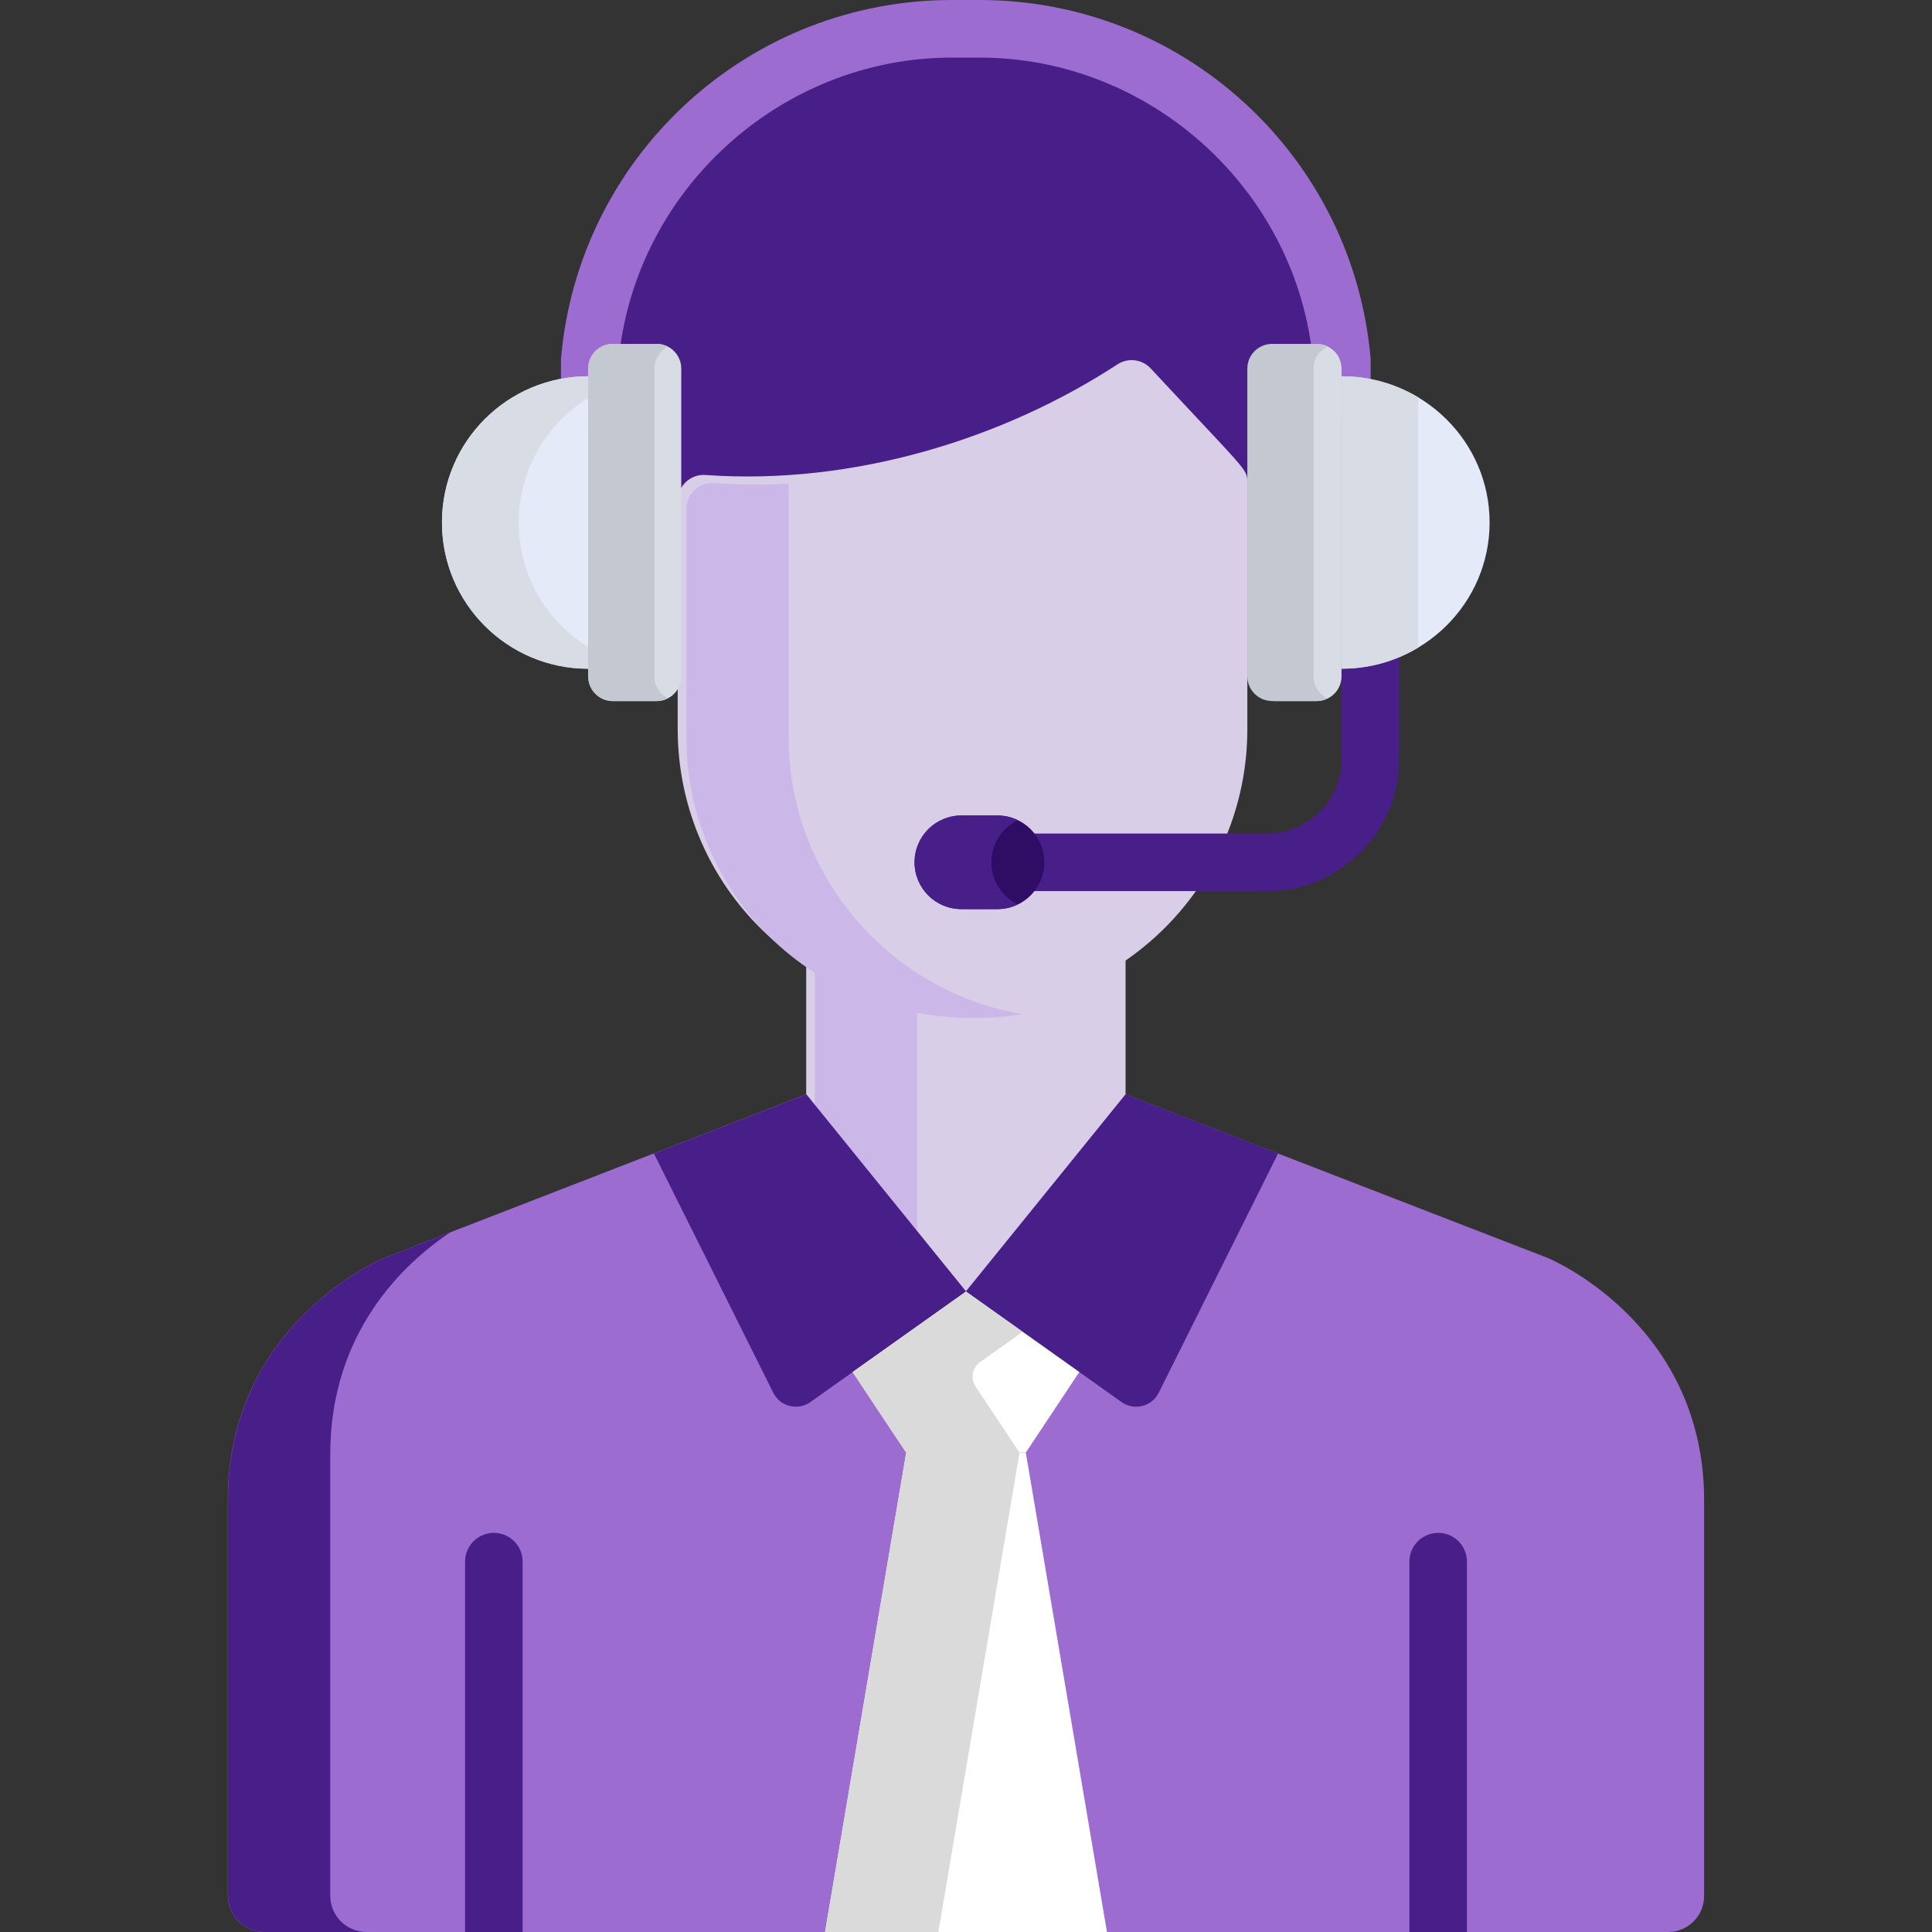 <svg xmlns="http://www.w3.org/2000/svg" fill="none" viewBox="0 0 76 76"><rect x="0" y="0" width="76" height="76" fill="#333333" stroke="none"/><g clip-path="url(#a)"><path d="m45.387 14.943c3.748 4.029 3.796 3.952 3.797 4.454v-4.899c0-0.536 0.434-0.97 0.97-0.97h1.719c0.423 0 0.779 0.272 0.912 0.649-0.64-7.31-6.773-13.045-14.248-13.045h-1.091c-7.476 0-13.609 5.735-14.248 13.045 0.133-0.377 0.489-0.649 0.912-0.649h1.719c0.536 0 0.97 0.434 0.97 0.97v5.652c0-0.595 0.508-1.065 1.097-1.02 5.806 0.417 11.716-1.428 16.183-4.347 0.417-0.273 0.97-0.205 1.308 0.159z" fill="#481F89"></path><path d="m38.023 39.332c-2.429 0-4.563-0.667-6.309-1.782v5.9l6.282 7.754 6.281-7.754v-6.066c-1.78 1.228-3.934 1.948-6.254 1.948z" fill="#D9CEE8"></path><path d="m36.078 39.442c-1.498-0.278-2.849-0.824-4.023-1.574v5.9l4.023 4.965v-9.291z" fill="#CBB7E8"></path><path d="m60.89 49.487-16.618-6.436-6.281 7.754-6.282-7.754-16.6 6.436s-6.146 2.527-6.146 9.533v15.55c0 0.79 0.64 1.43 1.43 1.43h55.226c0.783 0 1.417-0.635 1.417-1.417v-15.562c0-7.007-6.146-9.533-6.146-9.533z" fill="#9C6CD0"></path><path d="m12.991 74.57v-17.36c0-4.807 2.893-7.505 4.709-8.726l-2.586 1.003s-6.146 2.527-6.146 9.533v15.55c0 0.789 0.64 1.43 1.43 1.43h4.023c-0.79 0-1.43-0.64-1.43-1.43z" fill="#481F89"></path><path d="m45.266 14.494c-0.339-0.365-0.892-0.433-1.31-0.16-4.472 2.922-10.387 4.768-16.199 4.351-0.59-0.045-1.098 0.426-1.098 1.021v8.981c0 5.772 4.523 11.044 11.364 11.044 6.09 0 11.044-4.954 11.044-11.044v-9.706c-2e-4 -0.537 0.023-0.378-3.801-4.487z" fill="#D9CEE8"></path><path d="m31.023 29.005v-9.979c-0.973 0.052-1.95 0.047-2.925-0.023-0.59-0.045-1.098 0.426-1.098 1.021v8.981c0 5.772 4.523 11.044 11.364 11.044 0.631 0 1.249-0.056 1.852-0.158-5.211-0.884-9.192-5.427-9.192-10.886z" fill="#CBB7E8"></path><path d="m45.58 54.789 4.697-9.414-6-2.324-6.281 7.754 6.124 4.349c0.496 0.352 1.189 0.179 1.46-0.365z" fill="#481F89"></path><path d="m30.42 54.789-4.697-9.414 6-2.324 6.281 7.754-6.124 4.349c-0.496 0.352-1.189 0.179-1.46-0.365z" fill="#481F89"></path><path d="m38.004 50.81v-0.005l-0.004 0.003-0.004-0.003v0.005l-4.454 3.163 2.105 3.169h4.705l2.105-3.169-4.454-3.163z" fill="#fff"></path><path d="m32.456 76h11.089l-3.192-18.857h-4.705l-3.192 18.857z" fill="#fff"></path><path d="m40.229 52.391-2.225-1.58v-0.005l-0.004 0.003-0.004-0.003v0.005l-4.454 3.163 2.106 3.169h4.458l-1.729-2.602c-0.21-0.316-0.131-0.741 0.178-0.961l1.674-1.189z" fill="#DADADA"></path><path d="m35.647 57.143-3.192 18.857h4.458l3.192-18.857h-4.458z" fill="#DADADA"></path><path d="m57.706 76v-14.569c0-0.625-0.507-1.132-1.132-1.132-0.625 0-1.132 0.507-1.132 1.132v14.569h2.264z" fill="#481F89"></path><path d="m20.559 76v-14.569c0-0.625-0.507-1.132-1.132-1.132-0.625 0-1.132 0.507-1.132 1.132v14.569h2.265z" fill="#481F89"></path><path d="m49.852 35.053h-9.987c-0.625 0-1.132-0.507-1.132-1.132s0.507-1.132 1.132-1.132h9.987c1.612 0 2.923-1.311 2.923-2.923v-5.165c0-0.625 0.507-1.132 1.132-1.132 0.625 0 1.132 0.507 1.132 1.132v5.165c0 2.86-2.327 5.187-5.187 5.187z" fill="#481F89"></path><path d="m52.786 16.68c-0.625 0-1.132-0.507-1.132-1.132v-1.32c-0.613-6.712-6.364-11.963-13.116-11.963h-1.091c-6.752 0-12.504 5.251-13.116 11.963v1.32c0 0.625-0.507 1.132-1.132 1.132-0.625 0-1.132-0.507-1.132-1.132v-1.37c0-0.033 0.002-0.066 0.004-0.099 0.335-3.832 2.083-7.382 4.921-9.998 2.856-2.632 6.569-4.081 10.455-4.081h1.091c3.886 0 7.599 1.449 10.455 4.081 2.838 2.615 4.586 6.166 4.921 9.997 0.003 0.033 0.004 0.066 0.004 0.099v1.37c-3e-4 0.626-0.507 1.133-1.132 1.133z" fill="#9C6CD0"></path><path d="m58.597 20.553c0-3.177-2.608-5.753-5.825-5.753v11.505c3.217 0 5.825-2.575 5.825-5.753z" fill="#E4EAF8"></path><path d="m17.386 20.553c0-3.177 2.576-5.753 5.753-5.753v11.505c-3.177 0-5.753-2.575-5.753-5.753z" fill="#E4EAF8"></path><path d="m55.792 15.633c-0.88-0.528-1.914-0.832-3.019-0.832v11.505c1.105 0 2.139-0.304 3.019-0.832v-9.841z" fill="#D8DCE5"></path><path d="m20.405 20.554c0-2.07 1.093-3.883 2.733-4.896v-0.856c-3.177 0-5.753 2.575-5.753 5.753 0 3.177 2.576 5.753 5.753 5.753v-0.856c-1.64-1.013-2.733-2.827-2.733-4.896z" fill="#D8DCE5"></path><path d="m24.109 13.528h1.72c0.536 0 0.97 0.434 0.97 0.97v12.111c0 0.536-0.434 0.97-0.97 0.97h-1.72c-0.536 0-0.97-0.434-0.97-0.97v-12.111c2e-4 -0.536 0.434-0.97 0.97-0.97z" fill="#D8DCE5"></path><path d="m25.743 26.609v-12.111c0-0.377 0.215-0.702 0.528-0.863-0.133-0.068-0.283-0.107-0.442-0.107h-1.72c-0.536 0-0.97 0.434-0.97 0.97v12.111c0 0.536 0.434 0.97 0.97 0.97h1.72c0.16 0 0.31-0.039 0.442-0.107-0.313-0.161-0.528-0.486-0.528-0.863z" fill="#C3C8D1"></path><path d="m39.242 35.762h-1.424c-1.017 0-1.841-0.824-1.841-1.841 0-1.017 0.824-1.841 1.841-1.841h1.424c1.017 0 1.841 0.824 1.841 1.841-1e-4 1.017-0.824 1.841-1.841 1.841z" fill="#2F0D65"></path><path d="m38.996 33.921c0-0.731 0.427-1.36 1.043-1.657-0.242-0.117-0.511-0.184-0.798-0.184h-1.424c-1.017 0-1.841 0.824-1.841 1.841 0 1.017 0.824 1.841 1.841 1.841h1.424c0.286 0 0.556-0.067 0.798-0.184-0.617-0.297-1.043-0.927-1.043-1.657z" fill="#481F89"></path><path d="m51.79 13.528h-1.592c-0.543 0-0.982 0.434-0.982 0.97v12.111c0 0.536 0.44 0.97 0.982 0.97h1.592c0.542 0 0.982-0.434 0.982-0.97v-12.111c0-0.536-0.44-0.97-0.982-0.97z" fill="#D8DCE5"></path><path d="m51.671 26.609v-12.111c0-0.383 0.225-0.713 0.551-0.871-0.13-0.063-0.277-0.1-0.432-0.1h-1.741c-0.542 0-0.982 0.434-0.982 0.97v12.111c0 0.536 0.44 0.97 0.982 0.97h1.741c0.155 0 0.301-0.036 0.432-0.1-0.326-0.158-0.551-0.488-0.551-0.871z" fill="#C3C8D1"></path></g><defs><clipPath id="a"><rect width="76" height="76" fill="#fff"></rect></clipPath></defs></svg>